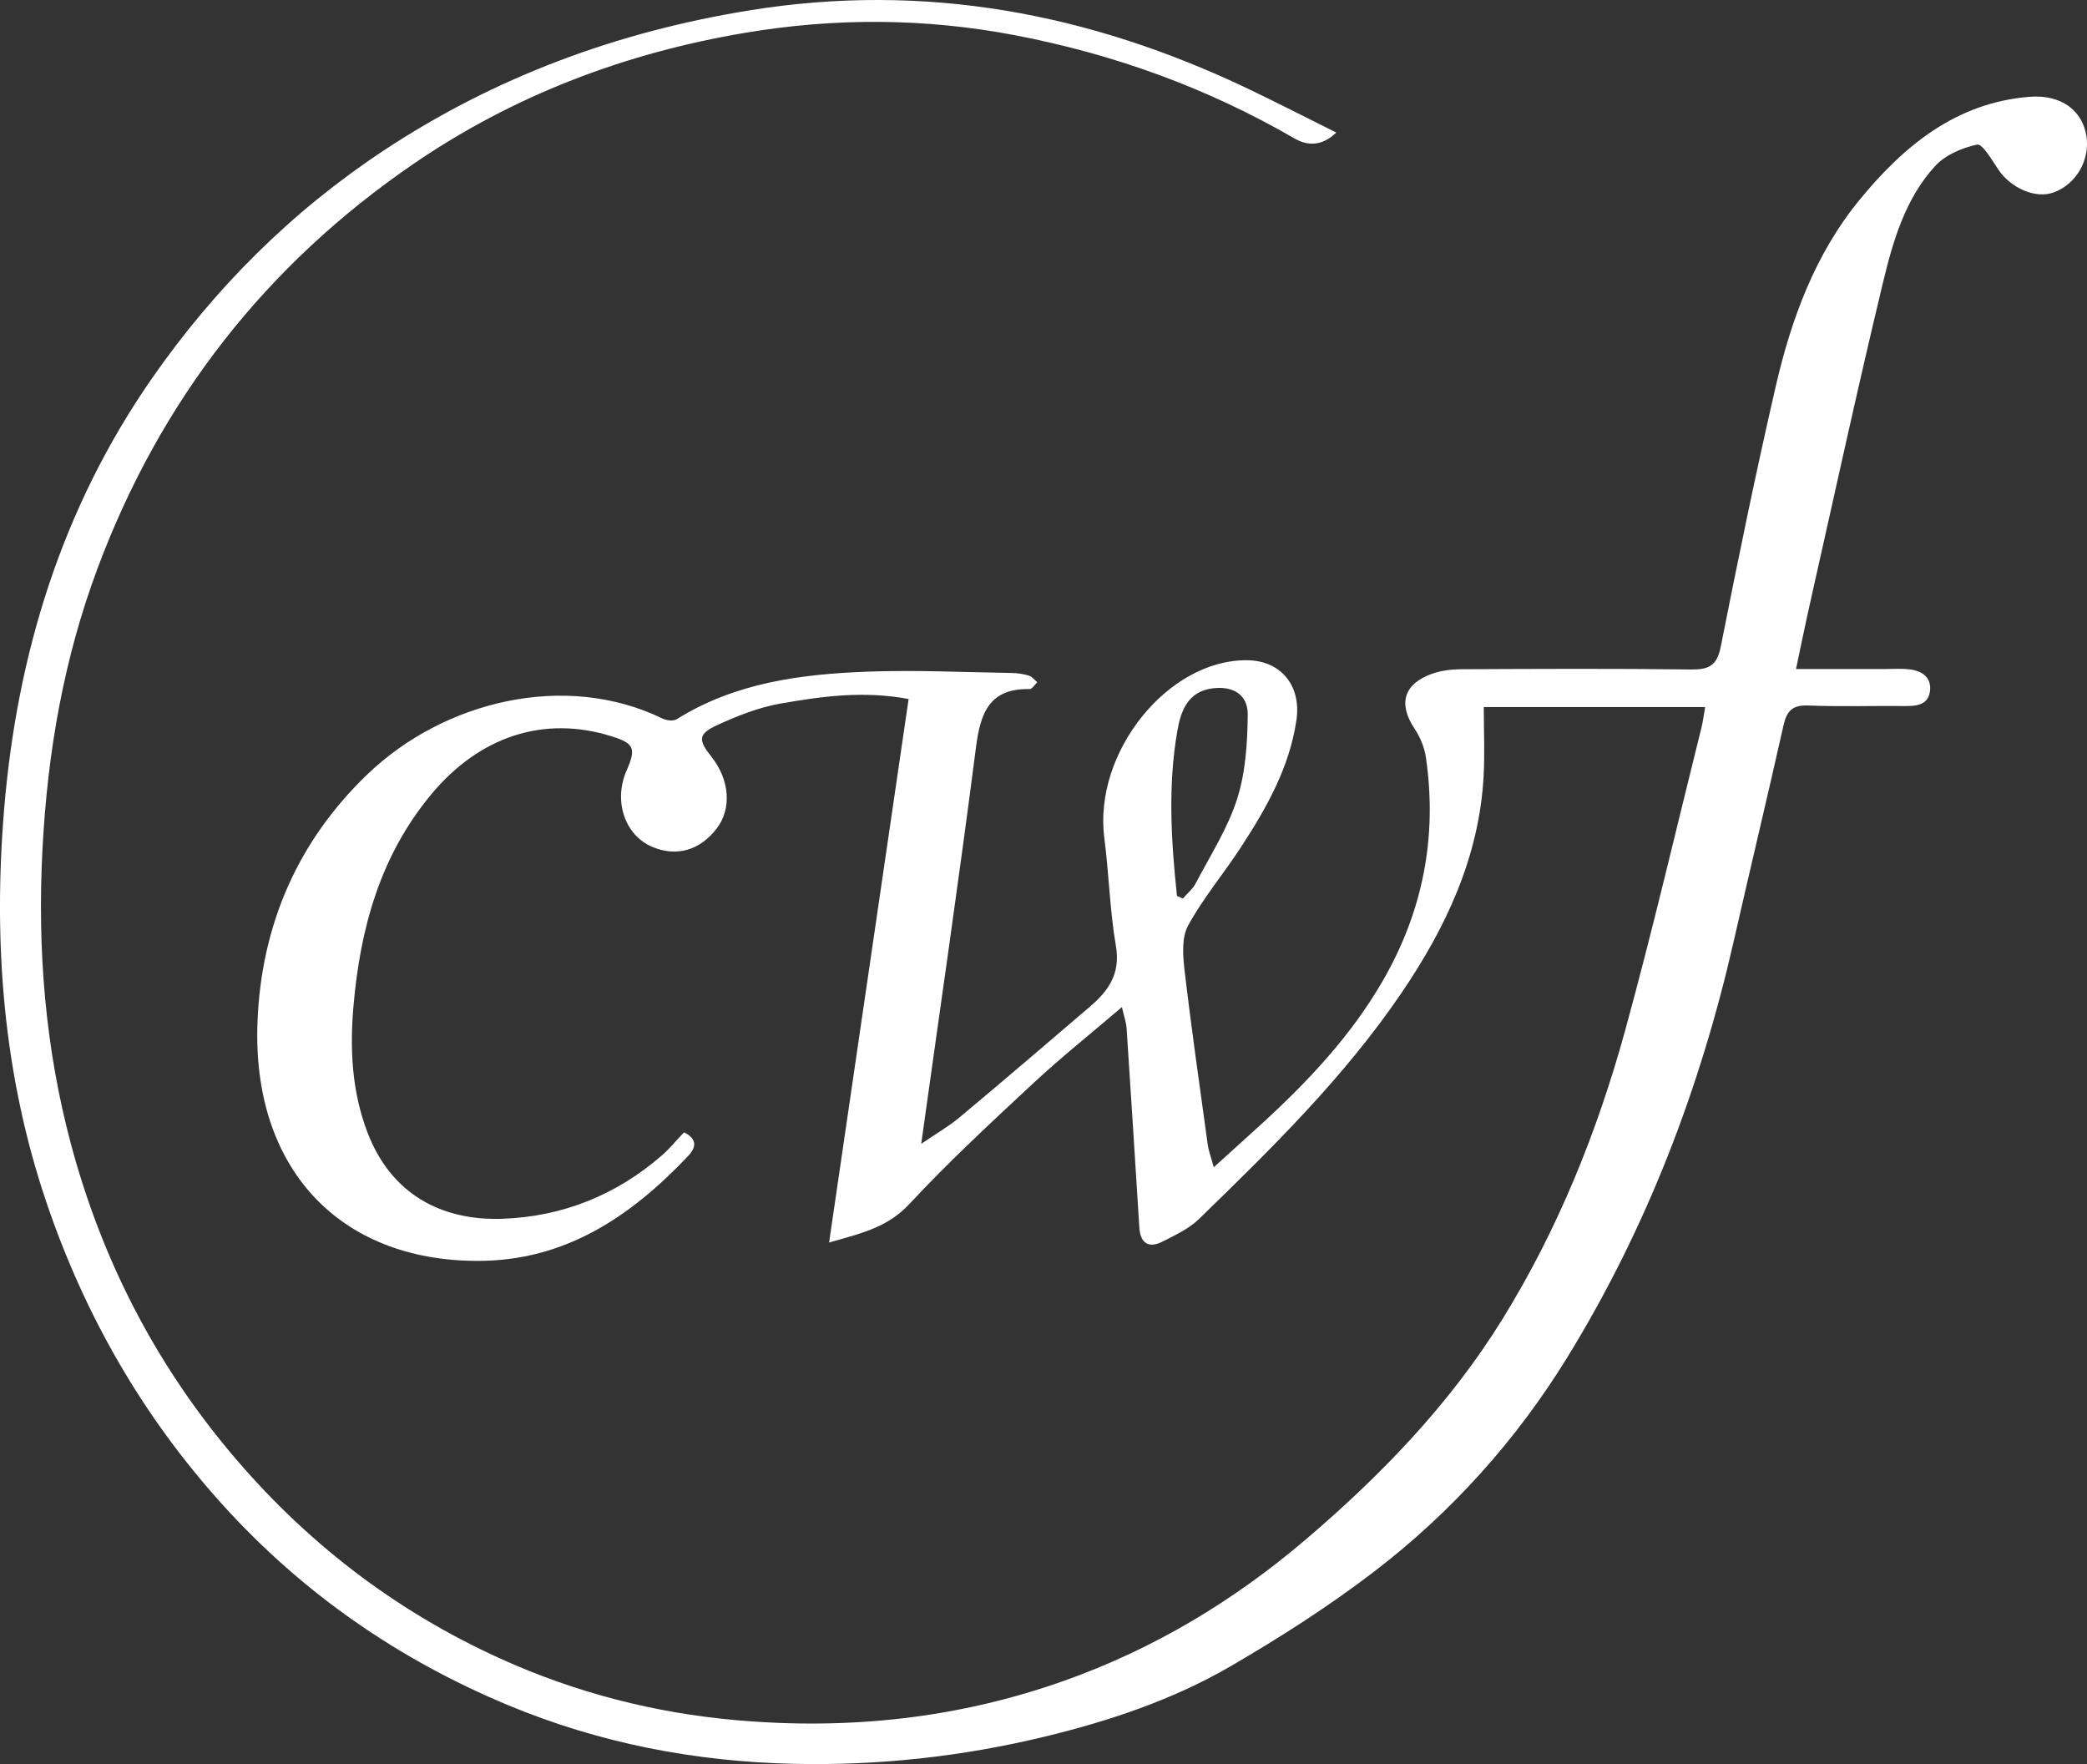 <?xml version="1.0"?>
<svg xmlns="http://www.w3.org/2000/svg" width="84" height="71" viewBox="0 0 84 71" fill="none">
<rect x="0" y="0" width="84" height="71" fill="#333333" stroke="none"/>
<g clip-path="url(#clip0_5616_114372)">
<path d="M68.635 28.458H59.721C59.721 29.4 59.765 30.331 59.713 31.255C59.531 34.508 58.196 37.335 56.401 39.975C54.093 43.37 51.177 46.226 48.252 49.068C47.849 49.458 47.299 49.712 46.787 49.973C46.229 50.257 45.898 50.03 45.858 49.412C45.69 46.738 45.522 44.063 45.345 41.39C45.329 41.144 45.24 40.901 45.156 40.534C43.907 41.601 42.721 42.546 41.613 43.575C39.911 45.159 38.2 46.742 36.617 48.442C35.759 49.363 34.814 49.605 33.37 50.008C34.438 42.705 35.501 35.444 36.571 28.134C34.743 27.79 33.061 28.029 31.4 28.32C30.537 28.471 29.689 28.809 28.886 29.175C28.098 29.532 28.091 29.775 28.625 30.444C29.374 31.381 29.461 32.556 28.838 33.357C28.156 34.233 27.224 34.495 26.252 34.084C25.148 33.617 24.683 32.237 25.219 31.014C25.609 30.123 25.528 29.924 24.639 29.642C21.888 28.768 19.281 29.648 17.345 31.986C15.299 34.457 14.498 37.367 14.227 40.494C14.076 42.233 14.164 43.931 14.787 45.569C15.735 48.059 17.764 49.134 20.203 49.053C22.627 48.972 24.799 48.105 26.644 46.499C26.956 46.228 27.221 45.899 27.53 45.574C27.982 45.793 28.093 46.105 27.703 46.519C25.393 48.961 22.751 50.75 19.228 50.748C13.63 50.748 10.137 46.993 10.364 41.136C10.514 37.241 11.975 33.863 14.793 31.16C17.849 28.228 22.733 27.008 26.672 28.922C26.831 29 27.102 29.03 27.235 28.948C29.596 27.471 32.248 27.131 34.933 27.032C36.862 26.961 38.798 27.056 40.73 27.086C40.962 27.089 41.201 27.127 41.421 27.196C41.545 27.234 41.64 27.369 41.748 27.459C41.646 27.555 41.542 27.737 41.442 27.734C39.828 27.699 39.462 28.681 39.283 30.072C38.609 35.326 37.842 40.567 37.078 46.037C37.679 45.626 38.178 45.34 38.614 44.978C40.381 43.501 42.131 42.003 43.882 40.504C44.62 39.872 45.104 39.181 44.915 38.08C44.668 36.643 44.635 35.169 44.447 33.719C44.005 30.291 47.003 26.543 50.195 26.573C51.571 26.586 52.383 27.612 52.18 28.984C51.9 30.884 50.988 32.497 49.97 34.063C49.273 35.139 48.434 36.131 47.821 37.249C47.556 37.732 47.608 38.45 47.676 39.042C47.952 41.388 48.288 43.726 48.61 46.066C48.645 46.317 48.739 46.56 48.853 46.981C49.539 46.36 50.133 45.823 50.725 45.283C52.605 43.568 54.345 41.73 55.634 39.513C57.264 36.709 57.86 33.696 57.392 30.487C57.334 30.085 57.161 29.665 56.934 29.327C56.268 28.326 56.493 27.52 57.647 27.115C58.01 26.988 58.416 26.937 58.803 26.935C61.888 26.921 64.974 26.905 68.059 26.945C68.78 26.954 69.107 26.795 69.259 26.027C69.952 22.525 70.67 19.027 71.472 15.549C72.095 12.846 73.054 10.235 74.828 8.065C76.6 5.897 78.712 4.131 81.689 3.896C82.942 3.797 83.808 4.426 83.975 5.467C84.13 6.439 83.566 7.414 82.656 7.746C81.923 8.013 80.917 7.566 80.412 6.798C80.168 6.426 79.782 5.776 79.579 5.819C78.976 5.948 78.299 6.234 77.891 6.679C76.683 7.995 76.19 9.704 75.785 11.386C74.752 15.687 73.813 20.01 72.842 24.326C72.658 25.142 72.493 25.963 72.288 26.926C73.558 26.926 74.733 26.926 75.909 26.926C76.226 26.926 76.545 26.902 76.857 26.94C77.352 27 77.743 27.248 77.681 27.804C77.623 28.328 77.207 28.42 76.738 28.416C75.419 28.403 74.1 28.447 72.783 28.395C72.149 28.369 71.916 28.608 71.784 29.195C71.134 32.097 70.438 34.989 69.779 37.888C68.43 43.815 66.277 49.43 63.096 54.609C61.043 57.952 58.431 60.859 55.317 63.246C53.489 64.647 51.532 65.898 49.539 67.058C47.212 68.411 44.66 69.264 42.046 69.896C38.733 70.698 35.363 71.067 31.954 70.99C27.979 70.901 24.139 70.166 20.443 68.626C16.018 66.781 12.182 64.118 8.977 60.581C5.764 57.034 3.416 52.954 1.874 48.408C0.124 43.25 -0.278 37.931 0.166 32.57C0.685 26.322 2.489 20.45 6.109 15.239C8.641 11.596 11.737 8.511 15.433 6.065C19.929 3.092 24.856 1.275 30.187 0.414C37.236 -0.724 43.859 0.532 50.225 3.569C51.381 4.12 52.518 4.706 53.786 5.336C53.187 5.905 52.614 5.869 52.09 5.565C48.586 3.537 44.845 2.184 40.871 1.421C37.246 0.727 33.624 0.71 29.997 1.32C25.176 2.13 20.69 3.826 16.645 6.594C10.698 10.667 6.464 16.092 3.933 22.857C2.566 26.508 1.913 30.277 1.71 34.168C1.499 38.207 1.818 42.171 2.861 46.067C4.087 50.637 6.189 54.763 9.229 58.407C12.238 62.012 15.855 64.809 20.122 66.747C23.155 68.124 26.338 68.945 29.662 69.235C34.172 69.631 38.574 69.161 42.845 67.642C46.437 66.365 49.653 64.436 52.556 61.961C55.598 59.367 58.365 56.498 60.464 53.105C62.693 49.506 64.285 45.567 65.409 41.48C66.521 37.432 67.471 33.339 68.487 29.264C68.549 29.017 68.577 28.763 68.631 28.452L68.635 28.458ZM47.37 36.057C47.45 36.093 47.531 36.13 47.61 36.165C47.786 35.96 48.008 35.779 48.13 35.545C48.713 34.43 49.412 33.345 49.791 32.162C50.133 31.092 50.208 29.907 50.221 28.77C50.23 27.948 49.621 27.596 48.792 27.706C47.808 27.836 47.528 28.617 47.391 29.395C47.001 31.613 47.136 33.838 47.372 36.055L47.37 36.057Z" fill="white"/>
</g>
<defs>
<clipPath id="clip0_5616_114372">
<rect width="84" height="71" fill="white"/>
</clipPath>
</defs>
</svg>
